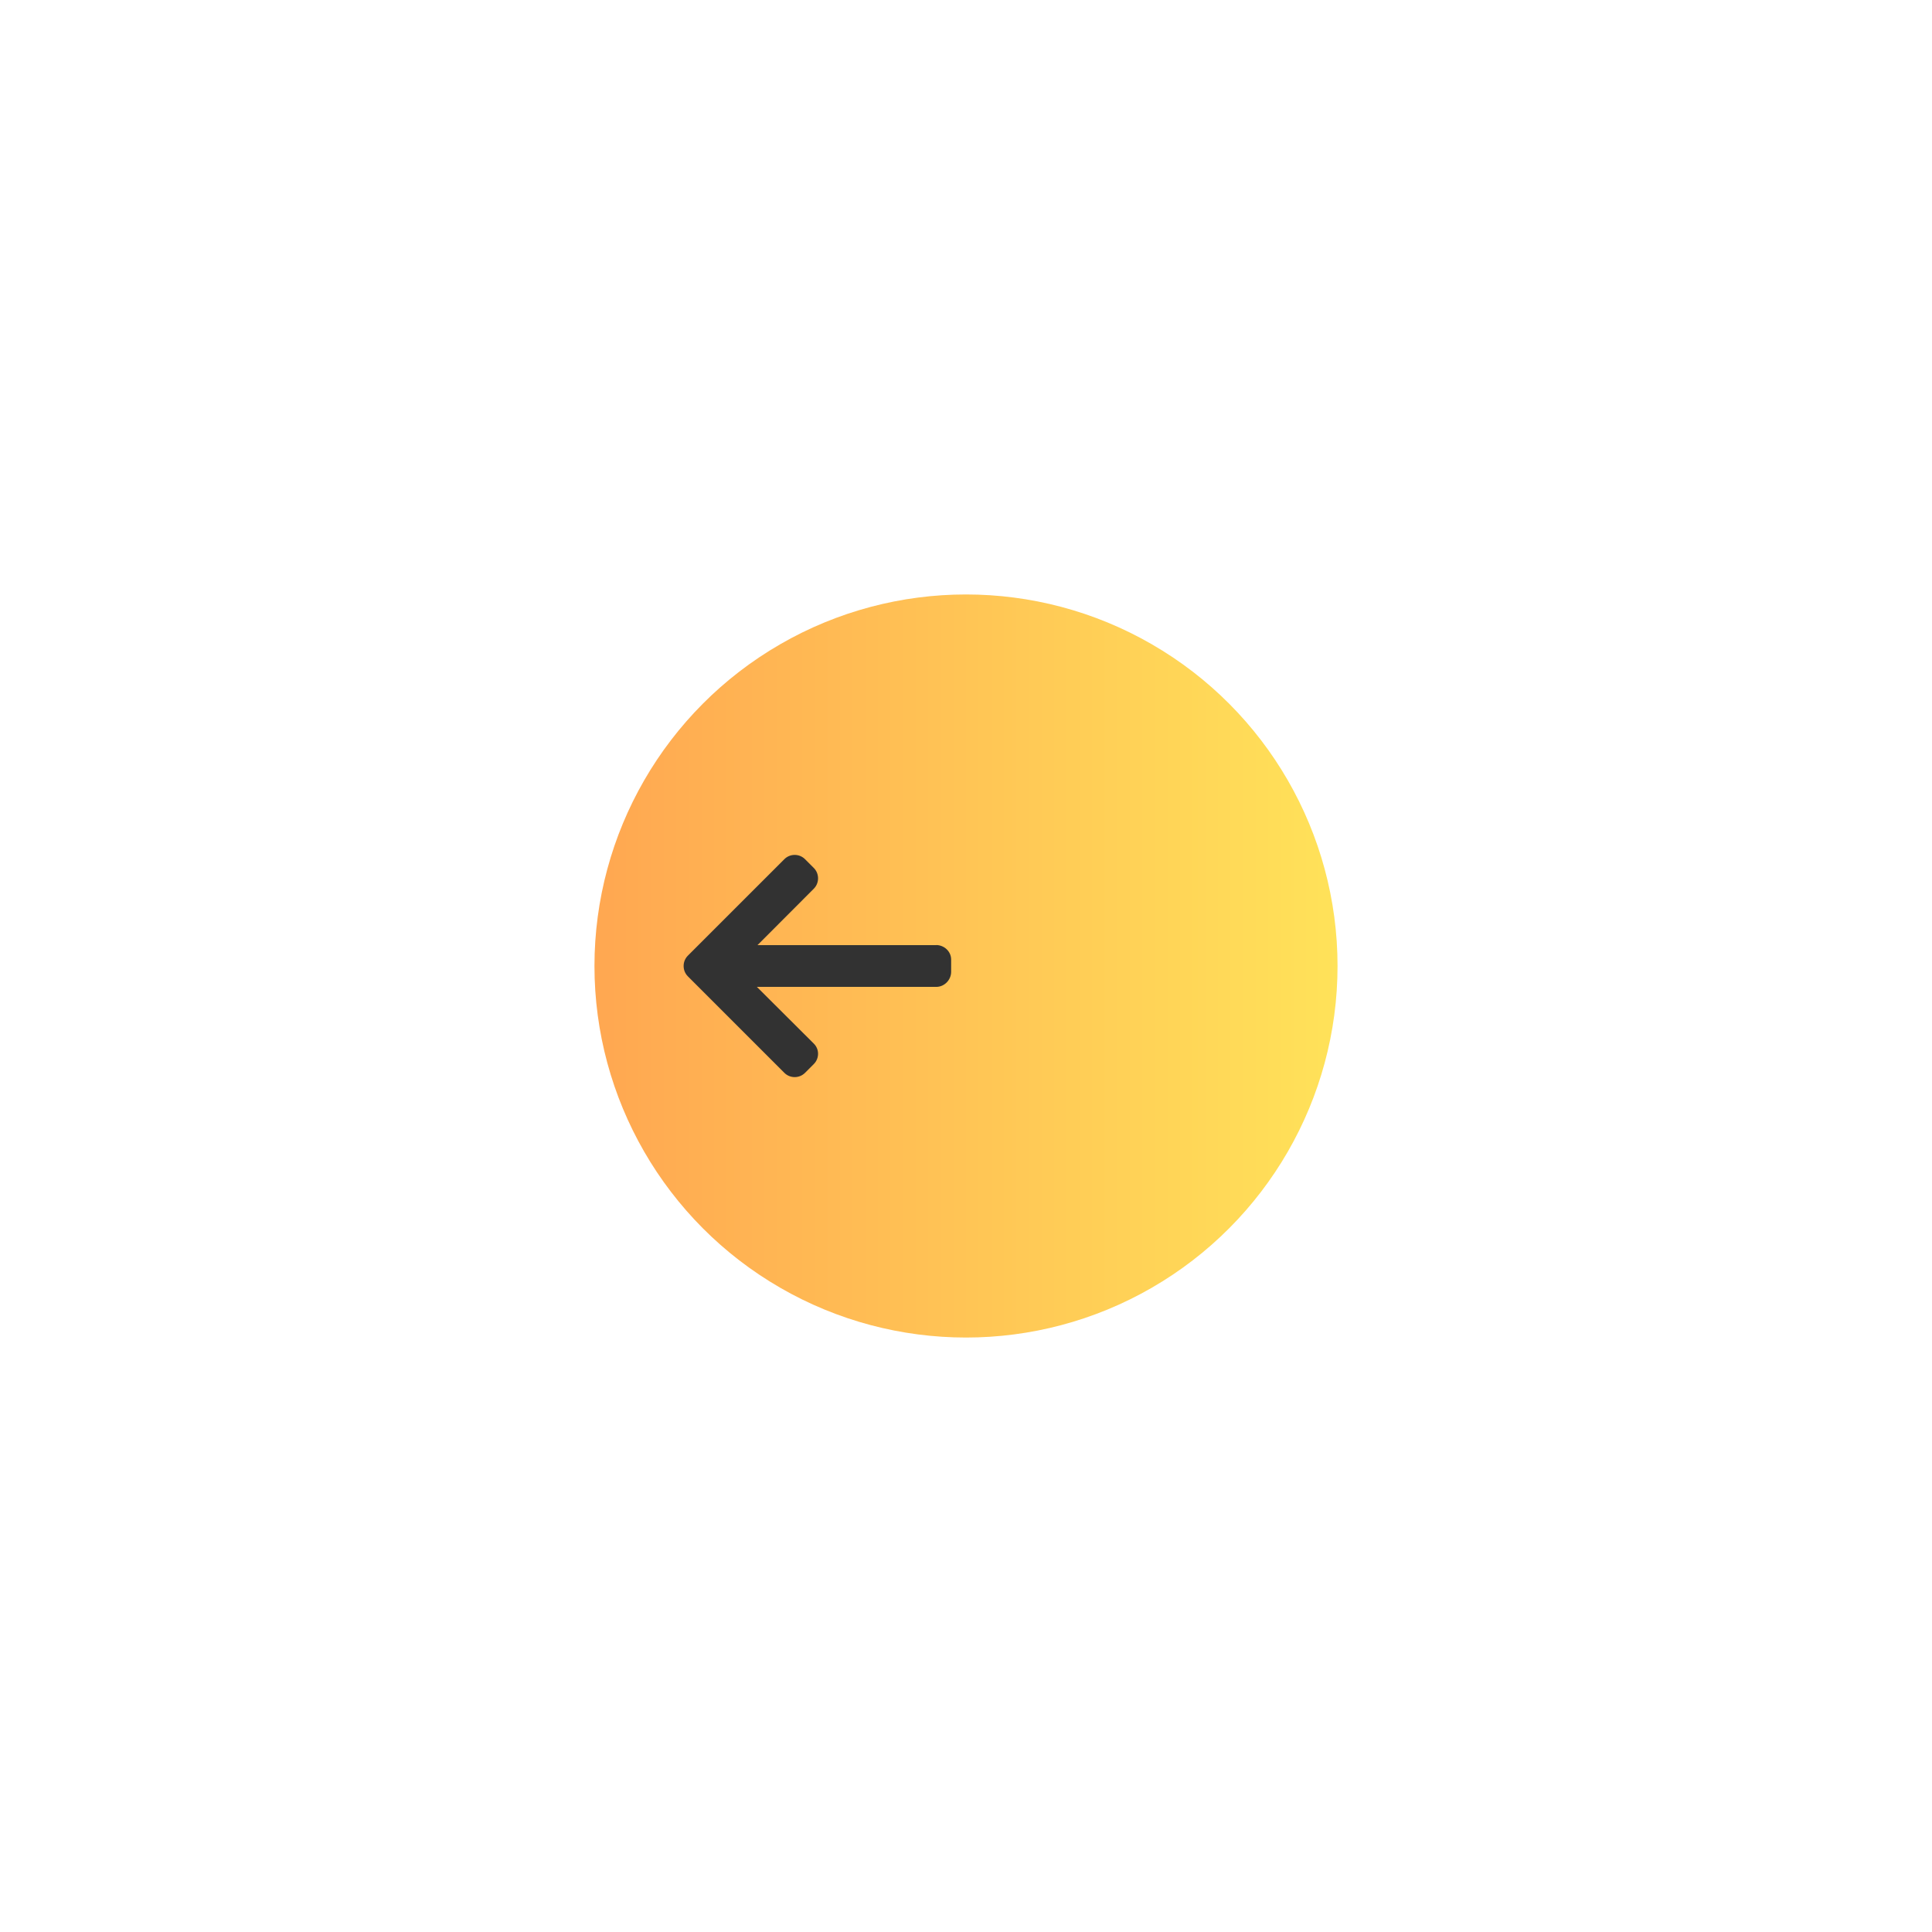 <?xml version="1.0" encoding="UTF-8"?> <svg xmlns="http://www.w3.org/2000/svg" width="130" height="130" viewBox="0 0 130 130" fill="none"> <g filter="url(#filter0_d)"> <circle cx="55" cy="65" r="25" transform="rotate(-180 55 65)" fill="url(#paint0_linear)"></circle> </g> <g clip-path="url(#clip0)"> <path d="M62.988 63.589L63.016 63.595L50.971 63.595L54.758 59.8C54.943 59.615 55.045 59.364 55.045 59.1C55.045 58.837 54.943 58.588 54.758 58.402L54.169 57.813C53.983 57.627 53.737 57.525 53.473 57.525C53.21 57.525 52.963 57.627 52.778 57.812L46.287 64.302C46.101 64.488 45.999 64.736 46 64.999C45.999 65.264 46.101 65.512 46.287 65.698L52.778 72.189C52.963 72.374 53.21 72.476 53.473 72.476C53.737 72.476 53.983 72.374 54.169 72.189L54.758 71.599C54.943 71.414 55.045 71.167 55.045 70.904C55.045 70.641 54.943 70.406 54.758 70.221L50.929 66.405L63.002 66.405C63.544 66.405 64 65.938 64 65.396L64 64.562C64 64.02 63.531 63.589 62.988 63.589Z" fill="#323232"></path> </g> <defs> <filter id="filter0_d" x="0" y="0" width="130" height="130" filterUnits="userSpaceOnUse" color-interpolation-filters="sRGB"> <feFlood flood-opacity="0" result="BackgroundImageFix"></feFlood> <feColorMatrix in="SourceAlpha" type="matrix" values="0 0 0 0 0 0 0 0 0 0 0 0 0 0 0 0 0 0 127 0"></feColorMatrix> <feOffset dx="10"></feOffset> <feGaussianBlur stdDeviation="20"></feGaussianBlur> <feColorMatrix type="matrix" values="0 0 0 0 1 0 0 0 0 0.882 0 0 0 0 0.349 0 0 0 1 0"></feColorMatrix> <feBlend mode="normal" in2="BackgroundImageFix" result="effect1_dropShadow"></feBlend> <feBlend mode="normal" in="SourceGraphic" in2="effect1_dropShadow" result="shape"></feBlend> </filter> <linearGradient id="paint0_linear" x1="30" y1="65" x2="80" y2="65" gradientUnits="userSpaceOnUse"> <stop stop-color="#FFE259"></stop> <stop offset="1" stop-color="#FFA751"></stop> </linearGradient> <clipPath id="clip0"> <rect width="18" height="18" fill="white" transform="translate(46 56)"></rect> </clipPath> </defs> </svg> 